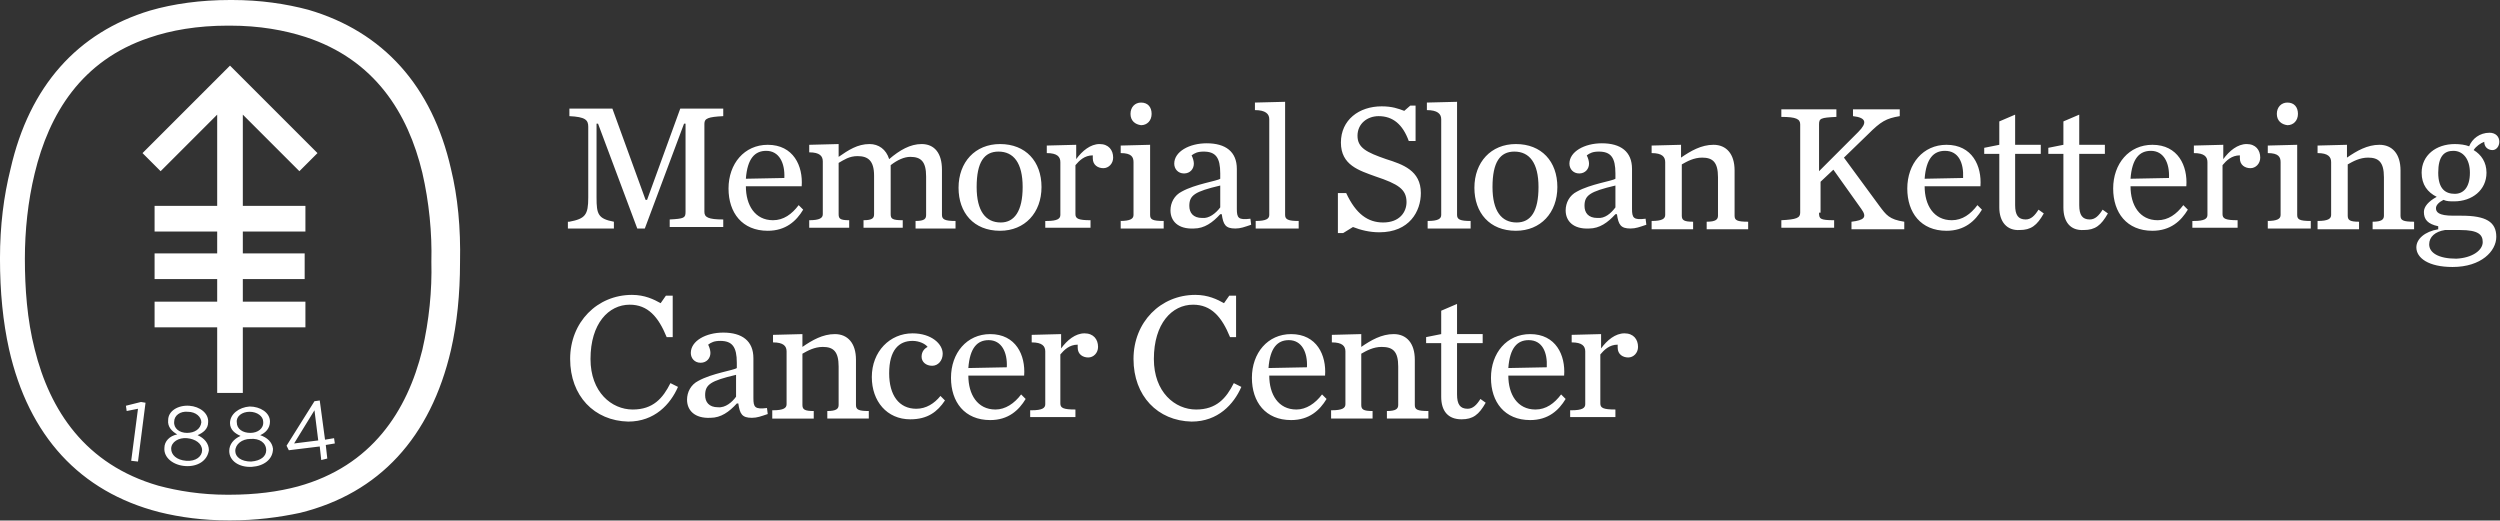 <svg clip-rule="evenodd" fill-rule="evenodd" stroke-linejoin="round" stroke-miterlimit="2" viewBox="63.87 155 432.262 90" xmlns="http://www.w3.org/2000/svg">
   <rect x="63.87" y="155" width="432.262" height="90" fill="#333333" stroke="none"/>
   <path d="m75.5 29.4c2.1-.4 2.5-.9 2.5-3.2v-9.4c0-.9-.4-1.3-2.5-1.4v-1h5.7l4.4 12.1h.2l4.4-12.1h5.7v1c-2 .1-2.5.3-2.5 1v11.7c0 .7.5 1 2.5 1v1h-7.1v-1c1.9-.1 2.1-.2 2.1-1v-11.7h-.2l-5.2 13.9h-1l-5.2-13.9h-.2v9.8c0 2.2.2 2.8 2.3 3.2v.9h-6.1v-.9zm23.4-4.7c0 2.5 1.2 4.5 3.6 4.5 1.4 0 2.5-.8 3.4-2l.6.6c-.9 1.5-2.3 2.8-4.7 2.8-3.4 0-5.2-2.4-5.2-5.6 0-3.3 2.1-5.8 5.2-5.8 3.4 0 4.7 2.8 4.5 5.5zm5.1-1.1c.1-2-.7-3.6-2.4-3.6-1.5 0-2.5 1-2.7 3.7zm18.2-4.5c1.7 0 2.7 1.2 2.7 3.4v6c0 .6.4.8 1.8.8v1h-5.3v-1c1.2 0 1.4-.3 1.4-.8v-5.1c0-2-.7-2.6-2.1-2.6-.8 0-1.7.4-2.6 1.1v6.5c0 .6.2.8 1.6.8v1h-5.2v-1c1.2 0 1.4-.3 1.4-.8v-5.1c0-2-.8-2.6-2.2-2.6-1.1 0-1.8.5-2.5.9v6.8c0 .6.2.8 1.4.8v1h-5.3v-1c1.4 0 1.8-.3 1.8-.8v-7c0-.7-.4-1.2-1.8-1.2v-1l3.9-.1v1.7c1.3-.9 2.5-1.7 4.1-1.7 1.2 0 2.2.7 2.6 2 1.4-1.2 2.8-2 4.3-2zm4.9 5.8c0-3.4 2.2-5.8 5.5-5.8 3.4 0 5.5 2.3 5.5 5.7s-2.2 5.8-5.5 5.8c-3.5 0-5.5-2.4-5.5-5.7zm8.5-.1c0-3.2-1.2-4.7-3.2-4.7-1.9 0-2.9 1.4-2.9 4.7 0 3.2 1.2 4.7 3.2 4.7 1.8 0 2.9-1.5 2.9-4.7zm3.2 4.5c1.4 0 1.8-.3 1.8-.8v-7c0-.7-.4-1.2-1.8-1.2v-1l3.9-.1v1.9c.8-1.1 1.9-2 3.1-2s1.8.8 1.8 1.8c0 .8-.6 1.4-1.3 1.4s-1.4-.4-1.4-1.3v-.4c-1.1 0-1.8.7-2.3 1.3v6.5c0 .6.4.8 2 .8v1h-6v-.9zm9.7 0c1.4 0 1.8-.3 1.8-.8v-7c0-.7-.3-1.2-1.7-1.2v-1l3.9-.1v9.3c0 .6.3.8 1.8.8v1h-5.7v-1zm1.4-14.2c0-.9.6-1.5 1.4-1.5.9 0 1.4.6 1.4 1.5s-.6 1.5-1.4 1.5c-.8-.1-1.4-.6-1.4-1.5zm5.3 12.8c0-1 .5-2 1.5-2.5 1.8-1 4.7-1.4 5.1-1.7v-.7c0-2.1-.6-2.9-2.2-2.9-.8 0-1.2.2-1.6.5.2.4.3.8.3 1.1 0 .7-.5 1.3-1.3 1.3s-1.3-.6-1.3-1.3c0-1.6 2-2.7 4.3-2.7 2.5 0 4 1.1 4 3.4v5.3c0 1.2.2 1.5 1.8 1.3l.1.8c-.9.3-1.4.5-2.1.5-1.3 0-1.6-.5-1.8-1.9h-.2c-1 1.1-2.1 1.9-3.5 1.9-2.1.1-3.1-1-3.1-2.4zm6.6-.4v-2.9c-3.4.8-4.1 1.3-4.1 2.7 0 .9.5 1.6 1.7 1.6.9.1 1.8-.6 2.4-1.4zm4.7 1.8c1.4 0 1.8-.3 1.8-.8v-12.7c0-.7-.5-1.2-1.9-1.2v-1l4-.1v15c0 .6.4.8 1.8.8v1h-5.7zm10.9-3.7h1.1c1.3 2.8 2.9 3.9 4.9 3.9 2.2 0 3.1-1.4 3.1-2.7 0-1.7-1.1-2.4-4.1-3.4-2.2-.8-4.6-1.5-4.6-4.5s2.4-4.8 5.4-4.8c1.4 0 2.2.3 3 .6l.8-.7h.7v4.7h-.9c-.8-2.2-2.1-3.3-4-3.3-1.5 0-2.8 1-2.8 2.6s1.2 2.2 3.8 3.1c2.2.7 4.6 1.5 4.6 4.5 0 2.4-1.5 5.2-5.5 5.2-1.3 0-2.5-.3-3.5-.7l-1.3.8h-.7zm11.9 3.7c1.4 0 1.8-.3 1.8-.8v-12.7c0-.7-.5-1.2-1.9-1.2v-1l4-.1v15c0 .6.4.8 1.8.8v1h-5.7zm6.2-4.4c0-3.4 2.2-5.8 5.5-5.8 3.4 0 5.5 2.3 5.5 5.7s-2.2 5.8-5.5 5.8c-3.5 0-5.5-2.4-5.5-5.7zm8.5-.1c0-3.2-1.2-4.7-3.2-4.7-1.9 0-2.9 1.4-2.9 4.7 0 3.2 1.2 4.7 3.2 4.7 1.9 0 2.9-1.5 2.9-4.7zm3.6 3.1c0-1 .5-2 1.5-2.5 1.8-1 4.7-1.4 5.1-1.7v-.7c0-2.1-.6-2.9-2.2-2.9-.8 0-1.2.2-1.6.5.2.4.3.8.3 1.1 0 .7-.5 1.3-1.3 1.3s-1.3-.6-1.3-1.3c0-1.6 2-2.7 4.3-2.7 2.5 0 4 1.1 4 3.4v5.3c0 1.2.2 1.5 1.8 1.3l.1.8c-.9.3-1.4.5-2.1.5-1.3 0-1.6-.5-1.8-1.9h-.2c-1 1.1-2.1 1.9-3.5 1.9-2.1.1-3.1-1-3.1-2.4zm6.6-.4v-2.9c-3.4.8-4.1 1.3-4.1 2.7 0 .9.5 1.6 1.7 1.6 1 .1 1.8-.6 2.4-1.4zm4.8 1.8c1.4 0 1.8-.3 1.8-.8v-7c0-.7-.4-1.2-1.8-1.2v-1l3.9-.1v1.7c1.3-.9 2.7-1.7 4.3-1.7 1.7 0 2.8 1.2 2.8 3.4v6c0 .6.3.8 1.8.8v1h-5.5v-1c1.2 0 1.5-.3 1.5-.8v-5.1c0-2-.7-2.6-2.1-2.6-1.1 0-2 .5-2.7.9v6.8c0 .6.3.8 1.5.8v1h-5.5zm22.2-1.1c0 .8.1 1 2 1v1h-7v-1c2-.1 2.5-.3 2.5-1v-11.7c0-.7-.5-1-2.5-1v-1h7.3v1c-2.1.1-2.3.2-2.3 1v6.2l5.2-5.2c1.2-1.2 1.1-1.9-.7-2.1v-.9h6.2v.9c-1.8.3-2.5.7-4.2 2.4l-3.2 3.1 4.7 6.4c.9 1.2 1.3 1.8 3.3 2.1v1h-7v-1c1.7-.2 2.1-.6 1.3-1.7l-3.7-5.2-1.7 1.6v4.1zm14-3.5c0 2.5 1.2 4.5 3.6 4.5 1.4 0 2.5-.8 3.4-2l.6.6c-.9 1.5-2.3 2.8-4.7 2.8-3.4 0-5.2-2.4-5.2-5.6 0-3.3 2.1-5.8 5.2-5.8 3.4 0 4.7 2.8 4.5 5.5zm5.1-1.1c.1-2-.6-3.6-2.4-3.6-1.5 0-2.5 1-2.7 3.7zm4.8 3.9v-7.1h-2v-.8l2-.4v-3.1l2.1-.9v4h3.4v1.2h-3.4v6.8c0 1.3.4 1.9 1.4 1.9.7 0 1.2-.5 1.7-1.3l.7.5c-.9 1.6-1.7 2.2-3.2 2.2-1.7.1-2.7-1.1-2.7-3zm8.5 0v-7.1h-2v-.8l2-.4v-3.1l2.1-.9v4h3.4v1.2h-3.4v6.8c0 1.3.4 1.9 1.4 1.9.7 0 1.2-.5 1.7-1.3l.7.5c-.9 1.6-1.7 2.2-3.2 2.2-1.8.1-2.7-1.1-2.7-3zm8.9-2.8c0 2.5 1.2 4.5 3.6 4.5 1.4 0 2.5-.8 3.4-2l.6.6c-.9 1.5-2.3 2.8-4.7 2.8-3.4 0-5.2-2.4-5.2-5.6 0-3.3 2.1-5.8 5.2-5.8 3.4 0 4.7 2.8 4.5 5.5zm5.1-1.1c.1-2-.7-3.6-2.4-3.6-1.5 0-2.5 1-2.7 3.7zm3.3 5.7c1.4 0 1.8-.3 1.8-.8v-7c0-.7-.4-1.2-1.8-1.2v-1l3.9-.1v1.9c.8-1.1 1.9-2 3.1-2s1.8.8 1.8 1.8c0 .8-.6 1.4-1.3 1.4s-1.4-.4-1.4-1.3v-.4c-1.1 0-1.8.7-2.3 1.3v6.5c0 .6.4.8 2 .8v1h-6v-.9zm9.7 0c1.4 0 1.8-.3 1.8-.8v-7c0-.7-.3-1.2-1.7-1.2v-1l3.9-.1v9.3c0 .6.3.8 1.8.8v1h-5.7v-1zm1.3-14.2c0-.9.6-1.5 1.4-1.5.9 0 1.4.6 1.4 1.5s-.6 1.5-1.4 1.5c-.8-.1-1.4-.6-1.4-1.5zm5.4 14.2c1.4 0 1.8-.3 1.8-.8v-7c0-.7-.4-1.2-1.8-1.2v-1l3.9-.1v1.7c1.3-.9 2.7-1.7 4.3-1.7 1.7 0 2.8 1.2 2.8 3.4v6c0 .6.3.8 1.8.8v1h-5.5v-1c1.2 0 1.5-.3 1.5-.8v-5.1c0-2-.7-2.6-2.1-2.6-1.1 0-2 .5-2.7.9v6.8c0 .6.3.8 1.5.8v1h-5.5zm22.8-11.7c.8 0 1.3.5 1.3 1.2 0 .6-.4 1.1-.9 1.1-.6 0-1.1-.4-1.1-1.1-.5.2-1.1.6-1.4 1.1 1 .6 1.7 1.6 1.7 3 0 2.3-1.9 3.8-4.3 3.8-.5 0-1 0-1.4-.2-.6.3-1 .7-1 1.1 0 .5.3 1 2.3 1h1.1c3.2 0 4.6.8 4.6 2.8 0 1.9-2 4-5.8 4-3.2 0-4.8-1.2-4.8-2.6 0-1.1 1.1-2.1 2.9-2.4v-.4c-1.4-.3-1.9-.9-1.9-1.9 0-.7.6-1.4 1.7-2-1.2-.6-2-1.6-2-3.2 0-2.3 1.9-3.8 4.4-3.8.7 0 1.4.1 1.9.3.4-1 1.4-1.8 2.7-1.8zm-.9 14.5c0-1-.6-1.6-3-1.6h-2c-1.3.2-2.1.9-2.1 1.9 0 1.1 1.2 1.9 3.6 1.9 2.1-.1 3.5-1.1 3.5-2.2zm-1.7-9.2c0-1.8-.9-2.9-2.2-2.9-1.2 0-2 .7-2 2.9s1 2.8 2.2 2.8c1.1 0 2-.8 2-2.8zm-251.9 24.7c0-4.9 3.6-8.5 8.2-8.5 1.7 0 2.9.6 3.8 1.1l.7-1h.9v5.5h-.8c-1.1-2.7-2.5-4.3-4.9-4.3-2.8 0-5.2 2.5-5.2 7.2 0 4.4 2.8 6.7 5.6 6.7 2.7 0 4-1.5 5-3.5l1 .5c-1 2.3-3.1 4.6-6.6 4.6-4.5-.1-7.7-3.4-7.7-8.3zm15.5 5.4c0-1 .5-2 1.5-2.5 1.8-1 4.7-1.4 5.1-1.7v-.7c0-2.1-.6-2.9-2.2-2.9-.8 0-1.2.2-1.6.5.2.4.3.8.3 1.1 0 .7-.5 1.3-1.3 1.3s-1.3-.6-1.3-1.3c0-1.6 2-2.7 4.3-2.7 2.5 0 4 1.1 4 3.4v5.3c0 1.2.2 1.5 1.8 1.3l.1.8c-.9.3-1.4.5-2.1.5-1.3 0-1.6-.5-1.8-1.9h-.2c-1 1.1-2.1 1.9-3.5 1.9-2.1.1-3.1-1-3.1-2.4zm6.5-.4v-2.9c-3.4.8-4.1 1.3-4.1 2.7 0 .9.5 1.6 1.7 1.6 1 .1 1.9-.7 2.4-1.4zm4.9 1.8c1.4 0 1.8-.3 1.8-.8v-7c0-.7-.4-1.2-1.8-1.2v-1l3.9-.1v1.7c1.3-.9 2.7-1.7 4.3-1.7 1.7 0 2.8 1.2 2.8 3.4v6c0 .6.3.8 1.7.8v1h-5.5v-1c1.2 0 1.5-.3 1.5-.8v-5.1c0-2-.7-2.6-2.1-2.6-1.1 0-2 .5-2.7.9v6.8c0 .6.3.8 1.5.8v1h-5.5v-1.1zm13.1-4.4c0-3.4 2.4-5.8 5.4-5.8 2.5 0 4 1.4 4 2.7 0 .9-.6 1.6-1.4 1.6s-1.4-.5-1.4-1.2.4-1.1.8-1.3c-.3-.4-1.1-.8-2-.8-1.8 0-3.1 1.2-3.1 4.3 0 2.9 1.3 4.7 3.6 4.7 1.3 0 2.4-.7 3.2-1.7l.6.6c-1 1.5-2.3 2.5-4.6 2.5-3.1 0-5.1-2.4-5.1-5.6zm12.8-.2c0 2.5 1.2 4.5 3.6 4.5 1.3 0 2.5-.8 3.4-2l.6.6c-.9 1.5-2.3 2.8-4.7 2.8-3.4 0-5.2-2.4-5.2-5.6 0-3.3 2.1-5.8 5.2-5.8 3.4 0 4.7 2.8 4.5 5.5zm5.1-1.1c.1-2-.7-3.6-2.4-3.6-1.5 0-2.5 1-2.7 3.7zm3.3 5.7c1.4 0 1.8-.3 1.8-.8v-7c0-.7-.4-1.2-1.8-1.2v-1l3.9-.1v1.9c.8-1.1 1.9-2 3.1-2s1.8.8 1.8 1.8c0 .8-.6 1.4-1.3 1.4s-1.4-.4-1.4-1.3v-.4c-1.1 0-1.8.7-2.3 1.3v6.5c0 .6.4.8 2 .8v1h-6v-.9zm13.5-6.8c0-4.9 3.6-8.5 8.2-8.5 1.7 0 2.9.6 3.8 1.1l.7-1h.9v5.5h-.8c-1.1-2.7-2.5-4.3-4.9-4.3-2.8 0-5.2 2.5-5.2 7.2 0 4.4 2.8 6.7 5.6 6.7 2.7 0 4-1.5 5-3.5l1 .5c-1 2.3-3.1 4.6-6.6 4.6-4.5-.1-7.7-3.4-7.7-8.3zm18 2.2c0 2.5 1.2 4.5 3.6 4.5 1.3 0 2.5-.8 3.4-2l.6.6c-.9 1.5-2.3 2.8-4.7 2.8-3.4 0-5.2-2.4-5.2-5.6 0-3.3 2.1-5.8 5.2-5.8 3.4 0 4.7 2.8 4.5 5.5zm5-1.1c.1-2-.7-3.6-2.4-3.6-1.5 0-2.5 1-2.7 3.7zm3.3 5.7c1.4 0 1.8-.3 1.8-.8v-7c0-.7-.4-1.2-1.8-1.2v-1l3.9-.1v1.7c1.3-.9 2.7-1.7 4.3-1.7 1.7 0 2.8 1.2 2.8 3.4v6c0 .6.3.8 1.8.8v1h-5.5v-1c1.2 0 1.5-.3 1.5-.8v-5.1c0-2-.7-2.6-2.2-2.6-1.1 0-2 .5-2.7.9v6.8c0 .6.3.8 1.5.8v1h-5.5v-1.1zm14.5-1.8v-7.1h-2v-.8l2-.4v-3.1l2.1-.9v4h3.4v1.2h-3.4v6.8c0 1.3.4 1.9 1.4 1.9.7 0 1.2-.5 1.7-1.3l.7.5c-.9 1.6-1.7 2.2-3.2 2.2-1.8 0-2.7-1.1-2.7-3zm8.9-2.8c0 2.5 1.2 4.5 3.6 4.5 1.4 0 2.5-.8 3.4-2l.6.6c-.9 1.5-2.3 2.8-4.7 2.8-3.4 0-5.2-2.4-5.2-5.6 0-3.3 2.1-5.8 5.2-5.8 3.4 0 4.7 2.8 4.5 5.5zm5.1-1.1c.1-2-.6-3.6-2.4-3.6-1.5 0-2.5 1-2.7 3.7zm3.3 5.7c1.4 0 1.8-.3 1.8-.8v-7c0-.7-.4-1.2-1.8-1.2v-1l3.9-.1v1.9c.8-1.1 1.9-2 3.1-2s1.8.8 1.8 1.8c0 .8-.6 1.4-1.3 1.4s-1.4-.4-1.4-1.3v-.4c-1.1 0-1.8.7-2.3 1.3v6.5c0 .6.4.8 2 .8v1h-6v-.9zm-189.7-1.1.6.1-1 7.8-.9-.1.9-6.9-1.5.3-.1-.7zm5.9 8.5c-1.6-.1-2.9-1.1-2.8-2.4 0-.9.7-1.6 1.7-1.8-.7-.4-1.3-1-1.2-1.9 0-1.2 1.3-2 2.8-1.9 1.4.1 2.6 1 2.5 2.2 0 .9-.7 1.4-1.4 1.7.9.4 1.5 1.1 1.5 2-.2 1.4-1.5 2.2-3.1 2.1zm.2-3.7c-1.1-.1-2.1.5-2.1 1.4 0 .8.7 1.5 2 1.6s2.1-.6 2.1-1.4c0-.9-.9-1.5-2-1.6zm.1-3.5c-1-.1-1.8.5-1.8 1.3-.1.9.7 1.5 1.7 1.5s1.8-.5 1.9-1.4c0-.7-.7-1.4-1.8-1.4zm8.5 7.3c-1.7.1-3-.8-3-2.1 0-.9.6-1.6 1.5-2-.7-.3-1.4-.8-1.4-1.7 0-1.2 1.2-2.1 2.6-2.2 1.4 0 2.7.8 2.7 2 0 .9-.6 1.5-1.3 1.8.9.3 1.6.9 1.7 1.8 0 1.4-1.2 2.3-2.8 2.4zm-.2-3.7c-1.1 0-2 .7-2 1.6 0 .8.8 1.4 2.1 1.4 1.3-.1 2-.7 2-1.5 0-1-.9-1.6-2.1-1.5zm-.1-3.6c-1 0-1.8.6-1.7 1.4 0 .9.8 1.4 1.8 1.4s1.8-.6 1.7-1.5c0-.7-.8-1.3-1.8-1.3zm9.3-1.5.7 5.2 1.2-.2.1.7-1.2.2.2 1.8-.8.2-.2-1.8-4.1.5-.3-.6 3.7-5.9zm-.7 1.3-2.7 4.4 3.2-.4zm-9.5-39.2 7.5 7.5 2.4-2.4-11.6-11.6-11.6 11.6 2.4 2.4 7.5-7.5v12.1h-8.3v3.4h8.3v2.9h-8.3v3.4h8.3v3h-8.3v3.4h8.3v8.7h3.4v-8.7h8.3v-3.4h-8.3v-3h8.2v-3.4h-8.2v-2.9h8.3v-3.4h-8.3zm27.6 7.2c-2.5-11-9-18.2-18.9-21.1-3-.8-6.4-1.3-10.1-1.3h-.3c-3.9 0-7.5.5-10.6 1.4-9.6 2.9-16 10-18.5 21-.9 3.6-1.4 7.5-1.4 11.9s.4 8.4 1.2 12c2.6 11.5 9.4 18.9 19.9 21.6 2.8.7 5.9 1.1 9.2 1.1h.3c3.3 0 6.4-.4 9.2-1 10.5-2.6 17.3-10 20-21.6.8-3.5 1.2-7.4 1.2-11.6.1-4.6-.3-8.7-1.2-12.4zm-3.8 24c-2 8.1-6.7 15.4-16.5 18.1-2.6.7-5.6 1.1-9.1 1.1h-.3c-3.4 0-6.5-.5-9.1-1.2-9.7-2.8-14.4-10-16.4-18.1-1-3.9-1.3-8.1-1.3-12 0-3.7.4-7.6 1.3-11.3 1.9-7.9 6.2-15 15.2-18 2.9-1 6.4-1.6 10.4-1.6h.3c3.9 0 7.2.6 10 1.5 9.2 3 13.6 10.1 15.5 18 .9 3.9 1.3 8 1.2 11.8.1 3.8-.3 7.8-1.2 11.7z" fill="#fff" fill-rule="nonzero" transform="matrix(1.304 0 0 1.304 63.87 155)"/>
</svg>